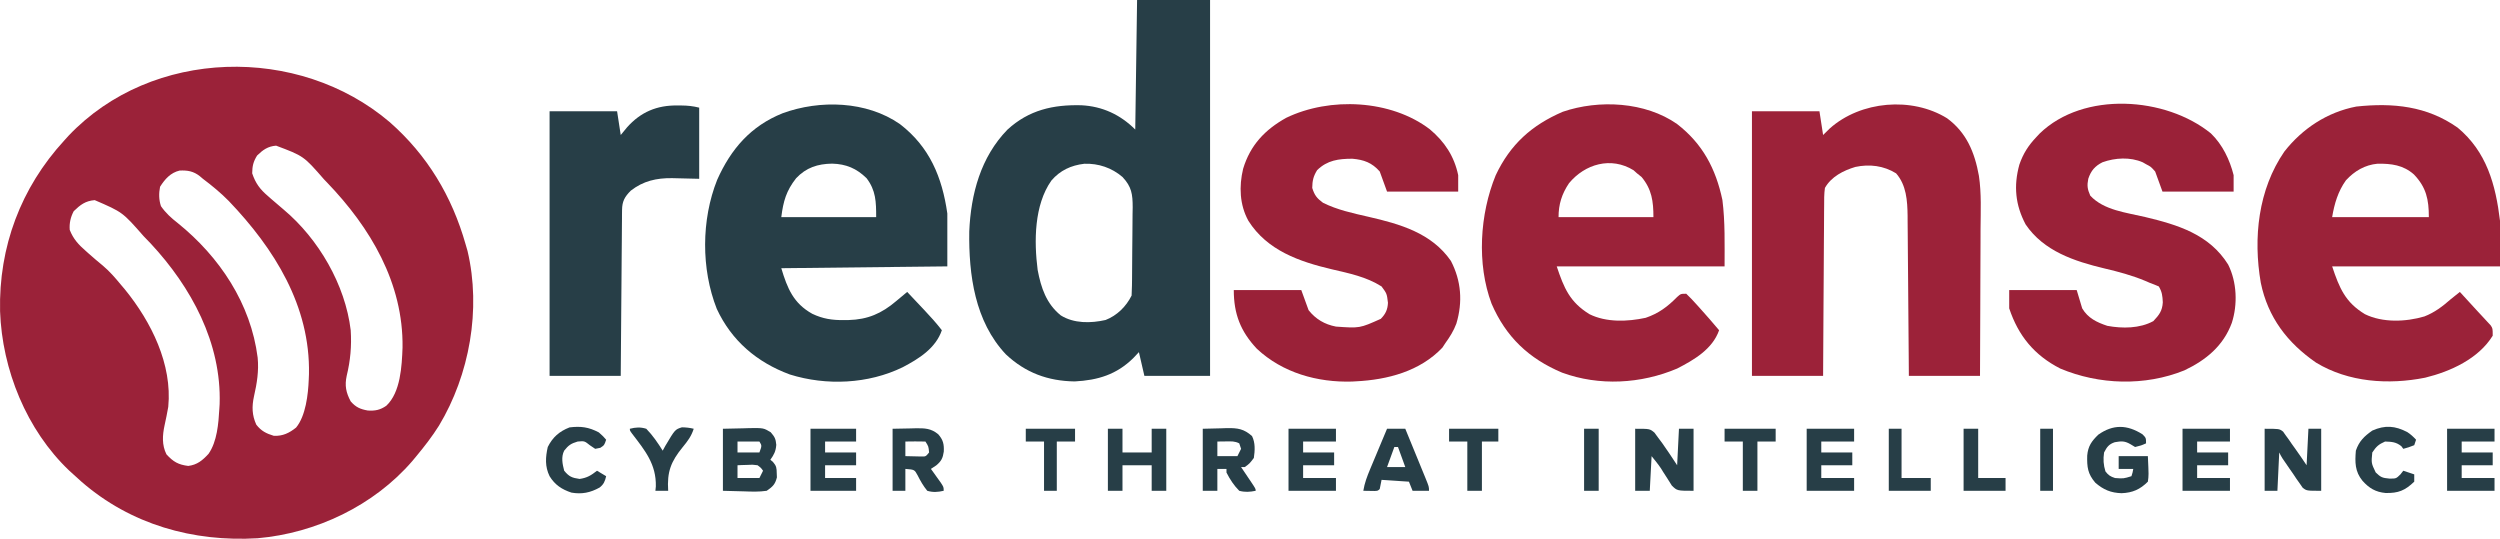 <svg xmlns="http://www.w3.org/2000/svg" version="1.1" viewBox="32.78 26 1370.22 295.29">
<path d="M0 0 C20.676 18.151 34.204 40.699 41.688 67.125 C42.029 68.303 42.371 69.481 42.723 70.695 C50.262 102.604 43.844 138.535 27.074 166.406 C23.363 172.317 19.149 177.766 14.688 183.125 C13.946 184.02 13.205 184.914 12.441 185.836 C-8.659 210.284 -40.339 225.346 -72.312 228.125 C-107.682 230.268 -141.94 220.601 -168.935 197.087 C-170.405 195.778 -171.859 194.452 -173.312 193.125 C-174.049 192.46 -174.785 191.795 -175.543 191.109 C-199 168.823 -212.377 135.722 -213.496 103.688 C-214.257 68.439 -202.124 36.04 -178.312 10.125 C-177.524 9.254 -176.735 8.382 -175.922 7.484 C-130.234 -40.624 -49.9 -42.412 0 0 Z M-72.625 18.375 C-74.733 21.81 -75.243 24.093 -75.312 28.125 C-73.466 33.602 -71.042 36.868 -66.625 40.625 C-66.089 41.1 -65.553 41.575 -65.001 42.064 C-62.718 44.08 -60.402 46.05 -58.062 48 C-38.915 64.059 -24.292 89.206 -21.312 114.125 C-20.757 122.732 -21.473 130.737 -23.509 139.087 C-24.671 144.443 -23.9 148.283 -21.312 153.125 C-18.512 156.338 -16.041 157.406 -11.938 158.125 C-7.904 158.387 -5.147 157.825 -1.809 155.52 C6.035 148.209 6.711 133.743 7.095 123.596 C7.576 88.28 -10.507 57.851 -34.312 33.125 C-34.85 32.566 -35.387 32.006 -35.941 31.43 C-47.089 18.644 -47.089 18.644 -62.207 12.957 C-66.753 13.32 -69.439 15.275 -72.625 18.375 Z M-125.812 35.5 C-126.511 39.167 -126.487 42.561 -125.312 46.125 C-122.695 49.883 -119.723 52.571 -116.125 55.375 C-93.166 73.894 -76.056 99.552 -72.312 129.125 C-71.598 136.466 -72.704 143.242 -74.333 150.381 C-75.539 155.958 -75.439 160.646 -73.062 165.875 C-70.349 169.363 -67.623 170.726 -63.438 172 C-58.566 172.195 -55.007 170.485 -51.238 167.461 C-45.952 161.049 -44.635 149.318 -44.312 141.125 C-44.273 140.154 -44.233 139.184 -44.191 138.184 C-43.427 100.839 -63.142 69.445 -88.098 43.332 C-92.512 38.841 -97.285 34.918 -102.312 31.125 C-102.873 30.652 -103.434 30.179 -104.012 29.691 C-107.483 26.943 -110.76 26.409 -115.062 26.605 C-120.045 27.756 -123.166 31.309 -125.812 35.5 Z M-173.125 48.875 C-174.848 52.139 -175.612 55.465 -175.312 59.125 C-173.384 64.097 -170.458 67.249 -166.5 70.688 C-165.991 71.143 -165.483 71.599 -164.959 72.068 C-162.395 74.353 -159.783 76.568 -157.129 78.746 C-153.398 81.897 -150.411 85.364 -147.312 89.125 C-146.548 90.029 -145.784 90.932 -144.996 91.863 C-130.643 109.54 -119.032 132.761 -121.312 156.125 C-121.931 159.513 -122.561 162.886 -123.333 166.241 C-124.505 171.682 -124.862 177.037 -122.297 182.148 C-118.554 186.247 -115.818 187.805 -110.375 188.5 C-105.46 187.898 -102.532 185.45 -99.238 181.871 C-94.527 175.152 -93.772 165.223 -93.312 157.125 C-93.26 156.283 -93.207 155.441 -93.152 154.574 C-92.089 121.135 -108.655 90.528 -130.902 66.625 C-131.698 65.8 -132.493 64.975 -133.312 64.125 C-133.809 63.608 -134.305 63.091 -134.817 62.559 C-146.347 49.407 -146.347 49.407 -161.625 42.812 C-166.764 43.248 -169.486 45.361 -173.125 48.875 Z " fill="#9B2239" transform="translate(246.312,92.875)"/>
<path d="M0 0 C13.2 0 26.4 0 40 0 C40 67.98 40 135.96 40 206 C28.12 206 16.24 206 4 206 C3.01 201.71 2.02 197.42 1 193 C0.01 194.052 -0.98 195.104 -2 196.188 C-11.149 205.263 -21.474 208.407 -34.215 209.059 C-48.856 208.832 -61.171 204.323 -71.938 194.191 C-88.916 176.152 -92.321 150.638 -91.98 126.832 C-91.095 106.301 -85.712 86.087 -71 71 C-59.229 60.253 -45.981 57.298 -30.516 57.691 C-18.995 58.275 -9.148 62.852 -1 71 C-0.67 47.57 -0.34 24.14 0 0 Z M-47 99 C-56.436 112.461 -56.497 132.225 -54.496 147.965 C-52.636 157.753 -49.757 166.424 -41.844 172.844 C-34.64 177.362 -25.391 177.217 -17.266 175.383 C-10.981 172.934 -6.017 168.034 -3 162 C-2.884 160.189 -2.83 158.374 -2.807 156.56 C-2.791 155.421 -2.775 154.283 -2.758 153.11 C-2.714 147.891 -2.672 142.672 -2.65 137.453 C-2.637 134.701 -2.609 131.95 -2.568 129.198 C-2.509 125.233 -2.491 121.267 -2.477 117.301 C-2.454 116.075 -2.431 114.848 -2.408 113.585 C-2.426 106.334 -2.99 102.365 -8 97 C-13.886 91.957 -21.136 89.499 -28.895 89.754 C-36.192 90.607 -42.206 93.38 -47 99 Z " fill="#273E47" transform="translate(656,26)"/>
<path d="M0 0 C15.903 13.22 20.828 31.255 23.211 51.035 C23.211 59.285 23.211 67.535 23.211 76.035 C-7.149 76.035 -37.509 76.035 -68.789 76.035 C-64.806 87.984 -61.552 95.732 -50.82 102.227 C-41.117 106.995 -28.418 106.487 -18.227 103.473 C-12.604 101.284 -8.293 97.978 -3.789 94.035 C-2.127 92.696 -0.461 91.361 1.211 90.035 C4.417 93.513 7.613 97 10.8 100.496 C12.023 101.831 13.261 103.153 14.5 104.473 C15.44 105.494 15.44 105.494 16.398 106.535 C16.949 107.123 17.499 107.711 18.066 108.316 C19.211 110.035 19.211 110.035 19.211 114.035 C11.434 126.666 -3.953 133.658 -17.789 137.035 C-37.868 141.034 -59.767 139.596 -77.602 128.785 C-93.348 117.914 -103.985 103.982 -107.898 85.027 C-112.137 60.423 -109.336 33.939 -94.977 13.098 C-85.048 0.465 -71.462 -8.507 -55.531 -11.566 C-35.447 -13.705 -16.887 -11.896 0 0 Z M-61.219 28.844 C-65.583 34.934 -67.572 41.732 -68.789 49.035 C-51.299 49.035 -33.809 49.035 -15.789 49.035 C-15.789 39.38 -17.183 32.744 -23.953 25.66 C-29.827 20.461 -36.371 19.661 -43.91 19.762 C-50.899 20.426 -56.483 23.745 -61.219 28.844 Z " fill="#9B2239" transform="translate(1379.789,95.965)"/>
<path d="M0 0 C13.99 10.831 21.18 24.461 24.812 41.625 C26.337 53.66 26 65.869 26 78 C-4.36 78 -34.72 78 -66 78 C-61.996 90.012 -58.762 97.601 -48.066 104.191 C-38.804 108.799 -27.143 108.325 -17.234 106.188 C-10.157 103.772 -5.242 100.107 -0.023 94.793 C2 93 2 93 5 93 C7.054 94.971 8.933 96.935 10.812 99.062 C11.347 99.655 11.882 100.248 12.433 100.858 C16.021 104.849 19.555 108.885 23 113 C19.372 123.347 9.341 129.201 0 134 C-19.826 142.394 -42.676 143.706 -63.035 136.246 C-81.311 128.565 -93.835 116.649 -101.711 98.434 C-109.887 76.655 -108.194 49.381 -99.441 28.062 C-91.473 11.132 -79.703 0.585 -62.688 -6.738 C-42.863 -13.522 -17.447 -12.236 0 0 Z M-59.27 32.426 C-63.203 38.276 -65 43.986 -65 51 C-47.84 51 -30.68 51 -13 51 C-13 42.359 -13.885 35.738 -19.5 29 C-20.325 28.34 -21.15 27.68 -22 27 C-22.928 26.165 -22.928 26.165 -23.875 25.312 C-36.22 17.688 -50.516 21.855 -59.27 32.426 Z " fill="#9B2239" transform="translate(952,94)"/>
<path d="M0 0 C16.29 12.518 23.159 29.11 26 49 C26 58.57 26 68.14 26 78 C-4.03 78.33 -34.06 78.66 -65 79 C-61.687 90.042 -58.344 98.253 -48 104 C-42.219 106.747 -37.052 107.519 -30.688 107.438 C-29.854 107.43 -29.02 107.422 -28.161 107.415 C-17.596 107.133 -9.994 103.809 -2 97 C-0.924 96.102 0.153 95.205 1.23 94.309 C2.144 93.547 3.058 92.785 4 92 C6.42 94.56 8.835 97.123 11.25 99.688 C11.932 100.409 12.614 101.13 13.316 101.873 C16.703 105.473 19.992 109.07 23 113 C19.594 122.923 10.446 128.596 1.539 133.277 C-17.363 142.478 -40.265 143.515 -60.312 137.25 C-78.304 130.612 -92.256 118.784 -100.375 101.25 C-108.979 79.334 -108.86 52.484 -100.148 30.574 C-92.584 13.618 -81.726 1.065 -64.25 -5.938 C-43.822 -13.398 -18.242 -12.679 0 0 Z M-56.875 29.688 C-62.272 36.548 -63.912 42.297 -65 51 C-47.84 51 -30.68 51 -13 51 C-13 42.646 -13.144 36.395 -18.25 29.688 C-23.764 24.299 -29.446 21.9 -37.125 21.688 C-45.031 21.803 -51.387 23.838 -56.875 29.688 Z " fill="#273E47" transform="translate(526,94)"/>
<path d="M0 0 C10.68 7.849 15.157 18.728 17.456 31.549 C18.894 41.136 18.424 50.957 18.355 60.621 C18.35 62.954 18.346 65.286 18.343 67.619 C18.331 73.71 18.302 79.801 18.268 85.891 C18.238 92.126 18.224 98.361 18.209 104.596 C18.177 116.793 18.124 128.99 18.062 141.188 C5.192 141.188 -7.678 141.188 -20.938 141.188 C-20.967 136.949 -20.967 136.949 -20.998 132.625 C-21.065 123.266 -21.142 113.906 -21.225 104.546 C-21.275 98.874 -21.321 93.202 -21.359 87.53 C-21.396 82.051 -21.443 76.572 -21.496 71.094 C-21.514 69.009 -21.529 66.923 -21.541 64.838 C-21.558 61.907 -21.587 58.975 -21.619 56.043 C-21.621 55.191 -21.623 54.339 -21.625 53.461 C-21.739 45.188 -22.28 36.631 -27.938 30.188 C-34.751 25.984 -42.468 25.026 -50.273 26.684 C-56.874 28.677 -63.447 32.016 -66.938 38.188 C-67.408 41.485 -67.375 44.77 -67.37 48.097 C-67.38 49.102 -67.39 50.107 -67.401 51.143 C-67.431 54.465 -67.44 57.787 -67.449 61.109 C-67.466 63.413 -67.484 65.717 -67.504 68.02 C-67.551 74.083 -67.581 80.146 -67.607 86.209 C-67.637 92.396 -67.683 98.583 -67.729 104.77 C-67.815 116.909 -67.88 129.048 -67.938 141.188 C-80.808 141.188 -93.677 141.188 -106.938 141.188 C-106.938 93.338 -106.938 45.487 -106.938 -3.812 C-94.728 -3.812 -82.517 -3.812 -69.938 -3.812 C-69.278 0.477 -68.618 4.768 -67.938 9.188 C-66.721 7.991 -65.504 6.795 -64.25 5.562 C-47.293 -9.523 -19.301 -11.919 0 0 Z " fill="#9C2239" transform="translate(1099.938,90.812)"/>
<path d="M0 0 C8.088 6.798 13.355 14.73 15.547 25.141 C15.547 28.111 15.547 31.081 15.547 34.141 C2.677 34.141 -10.193 34.141 -23.453 34.141 C-24.773 30.511 -26.093 26.881 -27.453 23.141 C-31.717 18.282 -36.17 16.681 -42.453 16.141 C-50.008 16.151 -56.165 16.941 -61.766 22.391 C-63.862 25.807 -64.383 28.134 -64.453 32.141 C-63.198 36.141 -61.953 37.771 -58.578 40.266 C-50.793 44.174 -42.139 46.011 -33.701 47.947 C-16.478 51.902 0.95 56.795 11.547 72.141 C17.27 83.154 18.074 94.698 14.531 106.531 C13.047 110.465 11.008 113.752 8.547 117.141 C7.99 117.986 7.433 118.832 6.859 119.703 C-5.423 132.65 -23.17 137.287 -40.453 138.141 C-41.165 138.182 -41.876 138.223 -42.609 138.266 C-61.625 138.833 -80.717 133.475 -94.766 120.328 C-103.787 110.752 -107.453 101.137 -107.453 88.141 C-95.243 88.141 -83.033 88.141 -70.453 88.141 C-69.133 91.771 -67.813 95.401 -66.453 99.141 C-62.547 104.075 -57.631 106.95 -51.453 108.141 C-38.431 109.069 -38.431 109.069 -26.867 103.887 C-24.205 101.188 -23.12 98.773 -22.953 95.078 C-23.559 90.062 -23.559 90.062 -26.453 86.141 C-34.781 80.849 -44.233 78.947 -53.702 76.737 C-71.526 72.535 -89.171 66.415 -99.453 50.141 C-104.28 41.381 -104.632 31.222 -102.328 21.641 C-98.403 8.654 -90.359 0.222 -78.719 -6.285 C-54.755 -17.837 -21.322 -16.263 0 0 Z " fill="#9A2138" transform="translate(816.453,96.859)"/>
<path d="M0 0 C6.318 6.115 10.319 14.403 12.438 22.875 C12.438 25.845 12.438 28.815 12.438 31.875 C-0.432 31.875 -13.303 31.875 -26.562 31.875 C-27.883 28.245 -29.203 24.615 -30.562 20.875 C-32.881 18.266 -32.881 18.266 -35.562 16.875 C-36.456 16.361 -36.456 16.361 -37.367 15.836 C-44.237 12.829 -52.492 13.328 -59.43 15.805 C-63.525 17.86 -65.726 20.382 -67.219 24.832 C-67.97 28.608 -67.707 30.547 -66.125 34.125 C-58.66 42.136 -46.371 43.367 -36.133 45.797 C-18.185 50.085 -0.894 55.31 9.438 71.875 C14.253 81.471 14.72 93.748 11.438 103.875 C6.786 116.448 -2.673 124.225 -14.562 129.875 C-36.161 138.602 -61.218 137.836 -82.562 128.875 C-96.8 121.611 -105.546 110.925 -110.562 95.875 C-110.562 92.575 -110.562 89.275 -110.562 85.875 C-98.353 85.875 -86.142 85.875 -73.562 85.875 C-72.573 89.175 -71.582 92.475 -70.562 95.875 C-67.422 101.225 -62.508 103.571 -56.766 105.469 C-48.504 106.992 -39.005 106.948 -31.562 102.875 C-28.355 99.503 -26.639 97.229 -26.375 92.562 C-26.555 89.03 -26.753 86.891 -28.562 83.875 C-30.204 83.148 -31.876 82.491 -33.562 81.875 C-34.384 81.519 -35.205 81.163 -36.051 80.797 C-43.374 77.758 -50.669 75.813 -58.375 74 C-74.781 70.072 -91.631 64.56 -101.562 49.875 C-107.185 39.26 -108.217 28.824 -105 17.125 C-102.903 11.018 -100.003 6.526 -95.562 1.875 C-94.989 1.261 -94.415 0.648 -93.824 0.016 C-69.797 -23.24 -24.799 -20.14 0 0 Z " fill="#9A2138" transform="translate(1244.562,99.125)"/>
<path d="M0 0 C0.703 0.001 1.405 0.001 2.129 0.002 C5.608 0.032 8.475 0.337 11.875 1.188 C11.875 14.057 11.875 26.927 11.875 40.188 C0.5 39.938 0.5 39.938 -3.021 39.827 C-11.544 39.737 -18.807 41.363 -25.625 46.688 C-28.965 50.028 -30.366 52.549 -30.403 57.275 C-30.415 58.08 -30.426 58.885 -30.437 59.714 C-30.439 60.588 -30.442 61.462 -30.444 62.362 C-30.459 63.753 -30.459 63.753 -30.474 65.172 C-30.505 68.234 -30.522 71.297 -30.539 74.359 C-30.558 76.484 -30.577 78.608 -30.598 80.732 C-30.649 86.321 -30.689 91.911 -30.726 97.501 C-30.766 103.205 -30.817 108.909 -30.867 114.613 C-30.964 125.805 -31.047 136.996 -31.125 148.188 C-43.995 148.188 -56.865 148.188 -70.125 148.188 C-70.125 100.338 -70.125 52.487 -70.125 3.188 C-57.915 3.188 -45.705 3.188 -33.125 3.188 C-32.465 7.478 -31.805 11.768 -31.125 16.188 C-29.991 14.806 -28.856 13.424 -27.688 12 C-20.218 3.592 -11.226 -0.198 0 0 Z " fill="#273E47" transform="translate(404.125,83.812)"/>
<path d="M0 0 C3.692 -0.083 7.384 -0.165 11.188 -0.25 C12.92 -0.305 12.92 -0.305 14.688 -0.36 C22.257 -0.442 22.257 -0.442 26.176 1.891 C28.372 4.431 28.951 5.454 29.25 8.812 C28.972 12.355 28.026 14.13 26 17 C26.485 17.405 26.969 17.81 27.469 18.227 C29.354 20.411 29.461 21.521 29.5 24.375 C29.531 25.125 29.562 25.875 29.594 26.648 C28.621 30.5 27.284 31.738 24 34 C19.874 34.612 15.846 34.469 11.688 34.312 C7.831 34.209 3.974 34.106 0 34 C0 22.78 0 11.56 0 0 Z M8 7 C8 8.98 8 10.96 8 13 C11.96 13 15.92 13 20 13 C21.398 9.253 21.398 9.253 20 7 C16.04 7 12.08 7 8 7 Z M8 20 C8 22.31 8 24.62 8 27 C11.96 27 15.92 27 20 27 C20.66 25.68 21.32 24.36 22 23 C20.855 21.393 20.855 21.393 19 20 C16.258 19.637 16.258 19.637 13.312 19.812 C12.319 19.84 11.325 19.867 10.301 19.895 C9.162 19.947 9.162 19.947 8 20 Z " fill="#273E47" transform="translate(429,261)"/>
<path d="M0 0 C8 0 8 0 10.539 2.09 C11.227 3.03 11.916 3.969 12.625 4.938 C13.369 5.933 14.113 6.928 14.879 7.953 C17.651 11.934 20.387 15.912 23 20 C23.33 13.4 23.66 6.8 24 0 C26.64 0 29.28 0 32 0 C32 11.22 32 22.44 32 34 C23 34 23 34 20.074 31.113 C19.247 29.867 18.452 28.598 17.688 27.312 C16.88 26.058 16.071 24.804 15.262 23.551 C14.921 22.99 14.58 22.43 14.229 21.853 C12.641 19.458 10.795 17.244 9 15 C8.67 21.27 8.34 27.54 8 34 C5.36 34 2.72 34 0 34 C0 22.78 0 11.56 0 0 Z " fill="#273E47" transform="translate(929,261)"/>
<path d="M0 0 C8 0 8 0 10.07 1.513 C10.56 2.206 11.05 2.899 11.555 3.613 C12.106 4.367 12.658 5.12 13.227 5.896 C13.771 6.694 14.315 7.491 14.875 8.312 C15.442 9.098 16.009 9.884 16.594 10.693 C18.793 13.755 20.909 16.863 23 20 C23.33 13.4 23.66 6.8 24 0 C26.31 0 28.62 0 31 0 C31 11.22 31 22.44 31 34 C23 34 23 34 20.823 32.288 C20.015 31.113 20.015 31.113 19.191 29.914 C18.59 29.066 17.989 28.218 17.369 27.344 C16.475 25.998 16.475 25.998 15.562 24.625 C14.628 23.291 14.628 23.291 13.674 21.93 C9.384 15.768 9.384 15.768 8 13 C7.67 19.93 7.34 26.86 7 34 C4.69 34 2.38 34 0 34 C0 22.78 0 11.56 0 0 Z " fill="#273E47" transform="translate(1274,261)"/>
<path d="M0 0 C3.341 -0.083 6.683 -0.165 10.125 -0.25 C11.167 -0.286 12.208 -0.323 13.282 -0.36 C19.182 -0.431 22.528 0.041 27 4 C28.857 7.715 28.584 11.955 28 16 C25.625 19.125 25.625 19.125 23 21 C22.34 21 21.68 21 21 21 C21.578 21.855 22.155 22.709 22.75 23.59 C23.5 24.706 24.25 25.822 25 26.938 C25.382 27.501 25.763 28.065 26.156 28.646 C29 32.887 29 32.887 29 34 C25.807 34.652 23.168 34.842 20 34 C17.029 31.029 14.905 27.736 13 24 C13 23.34 13 22.68 13 22 C11.35 22 9.7 22 8 22 C8 25.96 8 29.92 8 34 C5.36 34 2.72 34 0 34 C0 22.78 0 11.56 0 0 Z M8 7 C8 9.64 8 12.28 8 15 C11.63 15 15.26 15 19 15 C19.66 13.68 20.32 12.36 21 11 C20.67 10.01 20.34 9.02 20 8 C17.475 6.738 15.688 6.901 12.875 6.938 C11.965 6.947 11.055 6.956 10.117 6.965 C9.069 6.982 9.069 6.982 8 7 Z " fill="#273E47" transform="translate(692,261)"/>
<path d="M0 0 C2 2 2 2 2 5 C-0.688 6.188 -0.688 6.188 -4 7 C-4.784 6.526 -5.567 6.051 -6.375 5.562 C-9.641 3.618 -11.464 3.713 -15.129 4.371 C-18.381 5.464 -19.465 6.993 -21 10 C-21.557 13.596 -21.354 16.88 -20.25 20.375 C-18.618 22.496 -17.561 23.17 -15 24 C-10.343 24.342 -10.343 24.342 -6 23 C-5.348 20.975 -5.348 20.975 -5 19 C-7.64 19 -10.28 19 -13 19 C-13 16.69 -13 14.38 -13 12 C-7.72 12 -2.44 12 3 12 C3.488 22.547 3.488 22.547 3 26 C-1.262 30.255 -5.408 32.08 -11.375 32.312 C-17.227 32.157 -21.372 30.411 -25.812 26.562 C-29.999 21.658 -30.389 18.028 -30.246 11.688 C-29.769 6.478 -27.863 3.844 -24.188 0.25 C-15.963 -5.555 -8.311 -5.235 0 0 Z " fill="#273E47" transform="translate(1207,264)"/>
<path d="M0 0 C3.197 -0.062 6.394 -0.124 9.688 -0.188 C11.185 -0.228 11.185 -0.228 12.714 -0.27 C17.629 -0.316 21.036 -0.258 25 3 C27.735 6.099 28.243 8.48 28.062 12.5 C27.551 16.06 26.705 17.76 23.938 20.062 C22.968 20.702 21.999 21.341 21 22 C21.758 23.048 21.758 23.048 22.531 24.117 C23.506 25.482 23.506 25.482 24.5 26.875 C25.15 27.78 25.799 28.685 26.469 29.617 C28 32 28 32 28 34 C24.782 34.722 22.186 34.945 19 34 C16.795 31.312 15.271 28.603 13.703 25.504 C12.017 22.396 12.017 22.396 7 22 C7 25.96 7 29.92 7 34 C4.69 34 2.38 34 0 34 C0 22.78 0 11.56 0 0 Z M7 7 C7 9.64 7 12.28 7 15 C8.791 15.054 10.583 15.093 12.375 15.125 C13.373 15.148 14.37 15.171 15.398 15.195 C18.163 15.272 18.163 15.272 20 13 C19.71 9.693 19.71 9.693 18 7 C16.147 6.928 14.292 6.916 12.438 6.938 C11.426 6.947 10.414 6.956 9.371 6.965 C8.589 6.976 7.806 6.988 7 7 Z " fill="#273E47" transform="translate(522,261)"/>
<path d="M0 0 C2.64 0 5.28 0 8 0 C8 4.29 8 8.58 8 13 C13.28 13 18.56 13 24 13 C24 8.71 24 4.42 24 0 C26.64 0 29.28 0 32 0 C32 11.22 32 22.44 32 34 C29.36 34 26.72 34 24 34 C24 29.38 24 24.76 24 20 C18.72 20 13.44 20 8 20 C8 24.62 8 29.24 8 34 C5.36 34 2.72 34 0 34 C0 22.78 0 11.56 0 0 Z " fill="#273E47" transform="translate(640,261)"/>
<path d="M0 0 C8.58 0 17.16 0 26 0 C26 2.31 26 4.62 26 7 C20.06 7 14.12 7 8 7 C8 8.98 8 10.96 8 13 C13.61 13 19.22 13 25 13 C25 15.31 25 17.62 25 20 C19.39 20 13.78 20 8 20 C8 22.31 8 24.62 8 27 C13.94 27 19.88 27 26 27 C26 29.31 26 31.62 26 34 C17.42 34 8.84 34 0 34 C0 22.78 0 11.56 0 0 Z " fill="#273E47" transform="translate(1374,261)"/>
<path d="M0 0 C8.58 0 17.16 0 26 0 C26 2.31 26 4.62 26 7 C20.06 7 14.12 7 8 7 C8 8.98 8 10.96 8 13 C13.61 13 19.22 13 25 13 C25 15.31 25 17.62 25 20 C19.39 20 13.78 20 8 20 C8 22.31 8 24.62 8 27 C13.94 27 19.88 27 26 27 C26 29.31 26 31.62 26 34 C17.42 34 8.84 34 0 34 C0 22.78 0 11.56 0 0 Z " fill="#273E47" transform="translate(1229,261)"/>
<path d="M0 0 C8.58 0 17.16 0 26 0 C26 2.31 26 4.62 26 7 C20.06 7 14.12 7 8 7 C8 8.98 8 10.96 8 13 C13.61 13 19.22 13 25 13 C25 15.31 25 17.62 25 20 C19.39 20 13.78 20 8 20 C8 22.31 8 24.62 8 27 C13.94 27 19.88 27 26 27 C26 29.31 26 31.62 26 34 C17.42 34 8.84 34 0 34 C0 22.78 0 11.56 0 0 Z " fill="#273E47" transform="translate(1023,261)"/>
<path d="M0 0 C8.58 0 17.16 0 26 0 C26 2.31 26 4.62 26 7 C20.06 7 14.12 7 8 7 C8 8.98 8 10.96 8 13 C13.61 13 19.22 13 25 13 C25 15.31 25 17.62 25 20 C19.39 20 13.78 20 8 20 C8 22.31 8 24.62 8 27 C13.94 27 19.88 27 26 27 C26 29.31 26 31.62 26 34 C17.42 34 8.84 34 0 34 C0 22.78 0 11.56 0 0 Z " fill="#273E47" transform="translate(739,261)"/>
<path d="M0 0 C8.25 0 16.5 0 25 0 C25 2.31 25 4.62 25 7 C19.39 7 13.78 7 8 7 C8 8.98 8 10.96 8 13 C13.61 13 19.22 13 25 13 C25 15.31 25 17.62 25 20 C19.39 20 13.78 20 8 20 C8 22.31 8 24.62 8 27 C13.61 27 19.22 27 25 27 C25 29.31 25 31.62 25 34 C16.75 34 8.5 34 0 34 C0 22.78 0 11.56 0 0 Z " fill="#273E47" transform="translate(477,261)"/>
<path d="M0 0 C3.3 0 6.6 0 10 0 C11.856 4.519 13.707 9.04 15.554 13.562 C16.183 15.101 16.814 16.639 17.446 18.177 C18.353 20.385 19.255 22.595 20.156 24.805 C20.441 25.494 20.725 26.184 21.018 26.895 C23 31.772 23 31.772 23 34 C20.03 34 17.06 34 14 34 C13.34 32.35 12.68 30.7 12 29 C7.05 28.67 2.1 28.34 -3 28 C-3.33 29.65 -3.66 31.3 -4 33 C-5 34 -5 34 -6.848 34.098 C-8.898 34.065 -10.949 34.033 -13 34 C-12.326 29.767 -10.929 26.116 -9.277 22.168 C-9.012 21.531 -8.747 20.895 -8.475 20.239 C-7.633 18.22 -6.785 16.204 -5.938 14.188 C-5.364 12.813 -4.79 11.439 -4.217 10.064 C-2.816 6.708 -1.41 3.353 0 0 Z M4 10 C2.68 13.63 1.36 17.26 0 21 C3.3 21 6.6 21 10 21 C8.68 17.37 7.36 13.74 6 10 C5.34 10 4.68 10 4 10 Z " fill="#273E47" transform="translate(793,261)"/>
<path d="M0 0 C1.863 1.211 3.288 2.543 4.797 4.168 C4.467 5.158 4.137 6.148 3.797 7.168 C0.734 8.355 0.734 8.355 -2.203 9.168 C-2.554 8.694 -2.904 8.219 -3.266 7.73 C-6.159 5.397 -8.537 5.294 -12.203 5.168 C-15.777 6.756 -17.014 7.884 -19.203 11.168 C-19.784 16.987 -19.784 16.987 -17.328 22.105 C-14.568 24.784 -13.712 25.121 -9.828 25.48 C-6.148 25.507 -6.148 25.507 -3.766 23.168 C-3.25 22.508 -2.734 21.848 -2.203 21.168 C-0.223 21.828 1.757 22.488 3.797 23.168 C3.797 24.488 3.797 25.808 3.797 27.168 C-1.338 32.074 -4.962 33.498 -11.863 33.375 C-17.382 32.887 -20.979 30.712 -24.578 26.668 C-28.737 21.597 -28.737 16.496 -28.203 10.168 C-26.442 4.983 -23.645 2.303 -19.203 -0.832 C-12.203 -3.96 -6.637 -3.465 0 0 Z " fill="#273E47" transform="translate(1352.203,262.832)"/>
<path d="M0 0 C2.438 2.188 2.438 2.188 4 4 C3 7 3 7 0.812 8.438 C-0.116 8.623 -1.044 8.809 -2 9 C-2.949 8.361 -3.897 7.721 -4.875 7.062 C-7.88 4.667 -7.88 4.667 -11.625 5 C-15.257 6.076 -16.684 7.06 -19 10 C-20.756 13.512 -19.95 17.286 -19 21 C-16.295 24.261 -14.743 24.892 -10.562 25.5 C-6.437 24.921 -4.254 23.539 -1 21 C0.65 21.99 2.3 22.98 4 24 C3.393 26.73 2.654 28.499 0.402 30.223 C-4.65 33.025 -9.283 33.988 -15 33 C-20.28 31.252 -24.028 28.802 -27 24 C-29.596 18.684 -29.262 13.654 -28 8 C-25.33 2.66 -21.659 -0.584 -16.062 -2.75 C-9.871 -3.5 -5.564 -2.939 0 0 Z " fill="#273E47" transform="translate(361,263)"/>
<path d="M0 0 C3.26 -0.832 5.762 -0.992 9 0 C12.566 3.662 15.284 7.685 18 12 C18.473 11.134 18.946 10.268 19.434 9.375 C24.771 0.386 24.771 0.386 28.535 -0.797 C30.799 -0.754 32.806 -0.548 35 0 C33.706 4.099 31.642 6.809 28.962 10.064 C22.513 17.988 20.309 23.566 21 34 C18.69 34 16.38 34 14 34 C14.118 32.815 14.118 32.815 14.238 31.605 C14.503 19.426 8.342 11.975 1.177 2.635 C0 1 0 1 0 0 Z " fill="#273E47" transform="translate(378,261)"/>
<path d="M0 0 C9.24 0 18.48 0 28 0 C28 2.31 28 4.62 28 7 C24.7 7 21.4 7 18 7 C18 15.91 18 24.82 18 34 C15.36 34 12.72 34 10 34 C10 25.09 10 16.18 10 7 C6.7 7 3.4 7 0 7 C0 4.69 0 2.38 0 0 Z " fill="#273E47" transform="translate(978,261)"/>
<path d="M0 0 C8.91 0 17.82 0 27 0 C27 2.31 27 4.62 27 7 C24.03 7 21.06 7 18 7 C18 15.91 18 24.82 18 34 C15.36 34 12.72 34 10 34 C10 25.09 10 16.18 10 7 C6.7 7 3.4 7 0 7 C0 4.69 0 2.38 0 0 Z " fill="#273E47" transform="translate(827,261)"/>
<path d="M0 0 C8.91 0 17.82 0 27 0 C27 2.31 27 4.62 27 7 C23.7 7 20.4 7 17 7 C17 15.91 17 24.82 17 34 C14.69 34 12.38 34 10 34 C10 25.09 10 16.18 10 7 C6.7 7 3.4 7 0 7 C0 4.69 0 2.38 0 0 Z " fill="#273E47" transform="translate(595,261)"/>
<path d="M0 0 C2.64 0 5.28 0 8 0 C8 8.91 8 17.82 8 27 C12.95 27 17.9 27 23 27 C23 29.31 23 31.62 23 34 C15.41 34 7.82 34 0 34 C0 22.78 0 11.56 0 0 Z " fill="#273E47" transform="translate(1109,261)"/>
<path d="M0 0 C2.31 0 4.62 0 7 0 C7 8.91 7 17.82 7 27 C12.28 27 17.56 27 23 27 C23 29.31 23 31.62 23 34 C15.41 34 7.82 34 0 34 C0 22.78 0 11.56 0 0 Z " fill="#273E47" transform="translate(1068,261)"/>
<path d="M0 0 C2.64 0 5.28 0 8 0 C8 11.22 8 22.44 8 34 C5.36 34 2.72 34 0 34 C0 22.78 0 11.56 0 0 Z " fill="#273E47" transform="translate(901,261)"/>
<path d="M0 0 C2.31 0 4.62 0 7 0 C7 11.22 7 22.44 7 34 C4.69 34 2.38 34 0 34 C0 22.78 0 11.56 0 0 Z " fill="#273E47" transform="translate(1151,261)"/>
</svg>